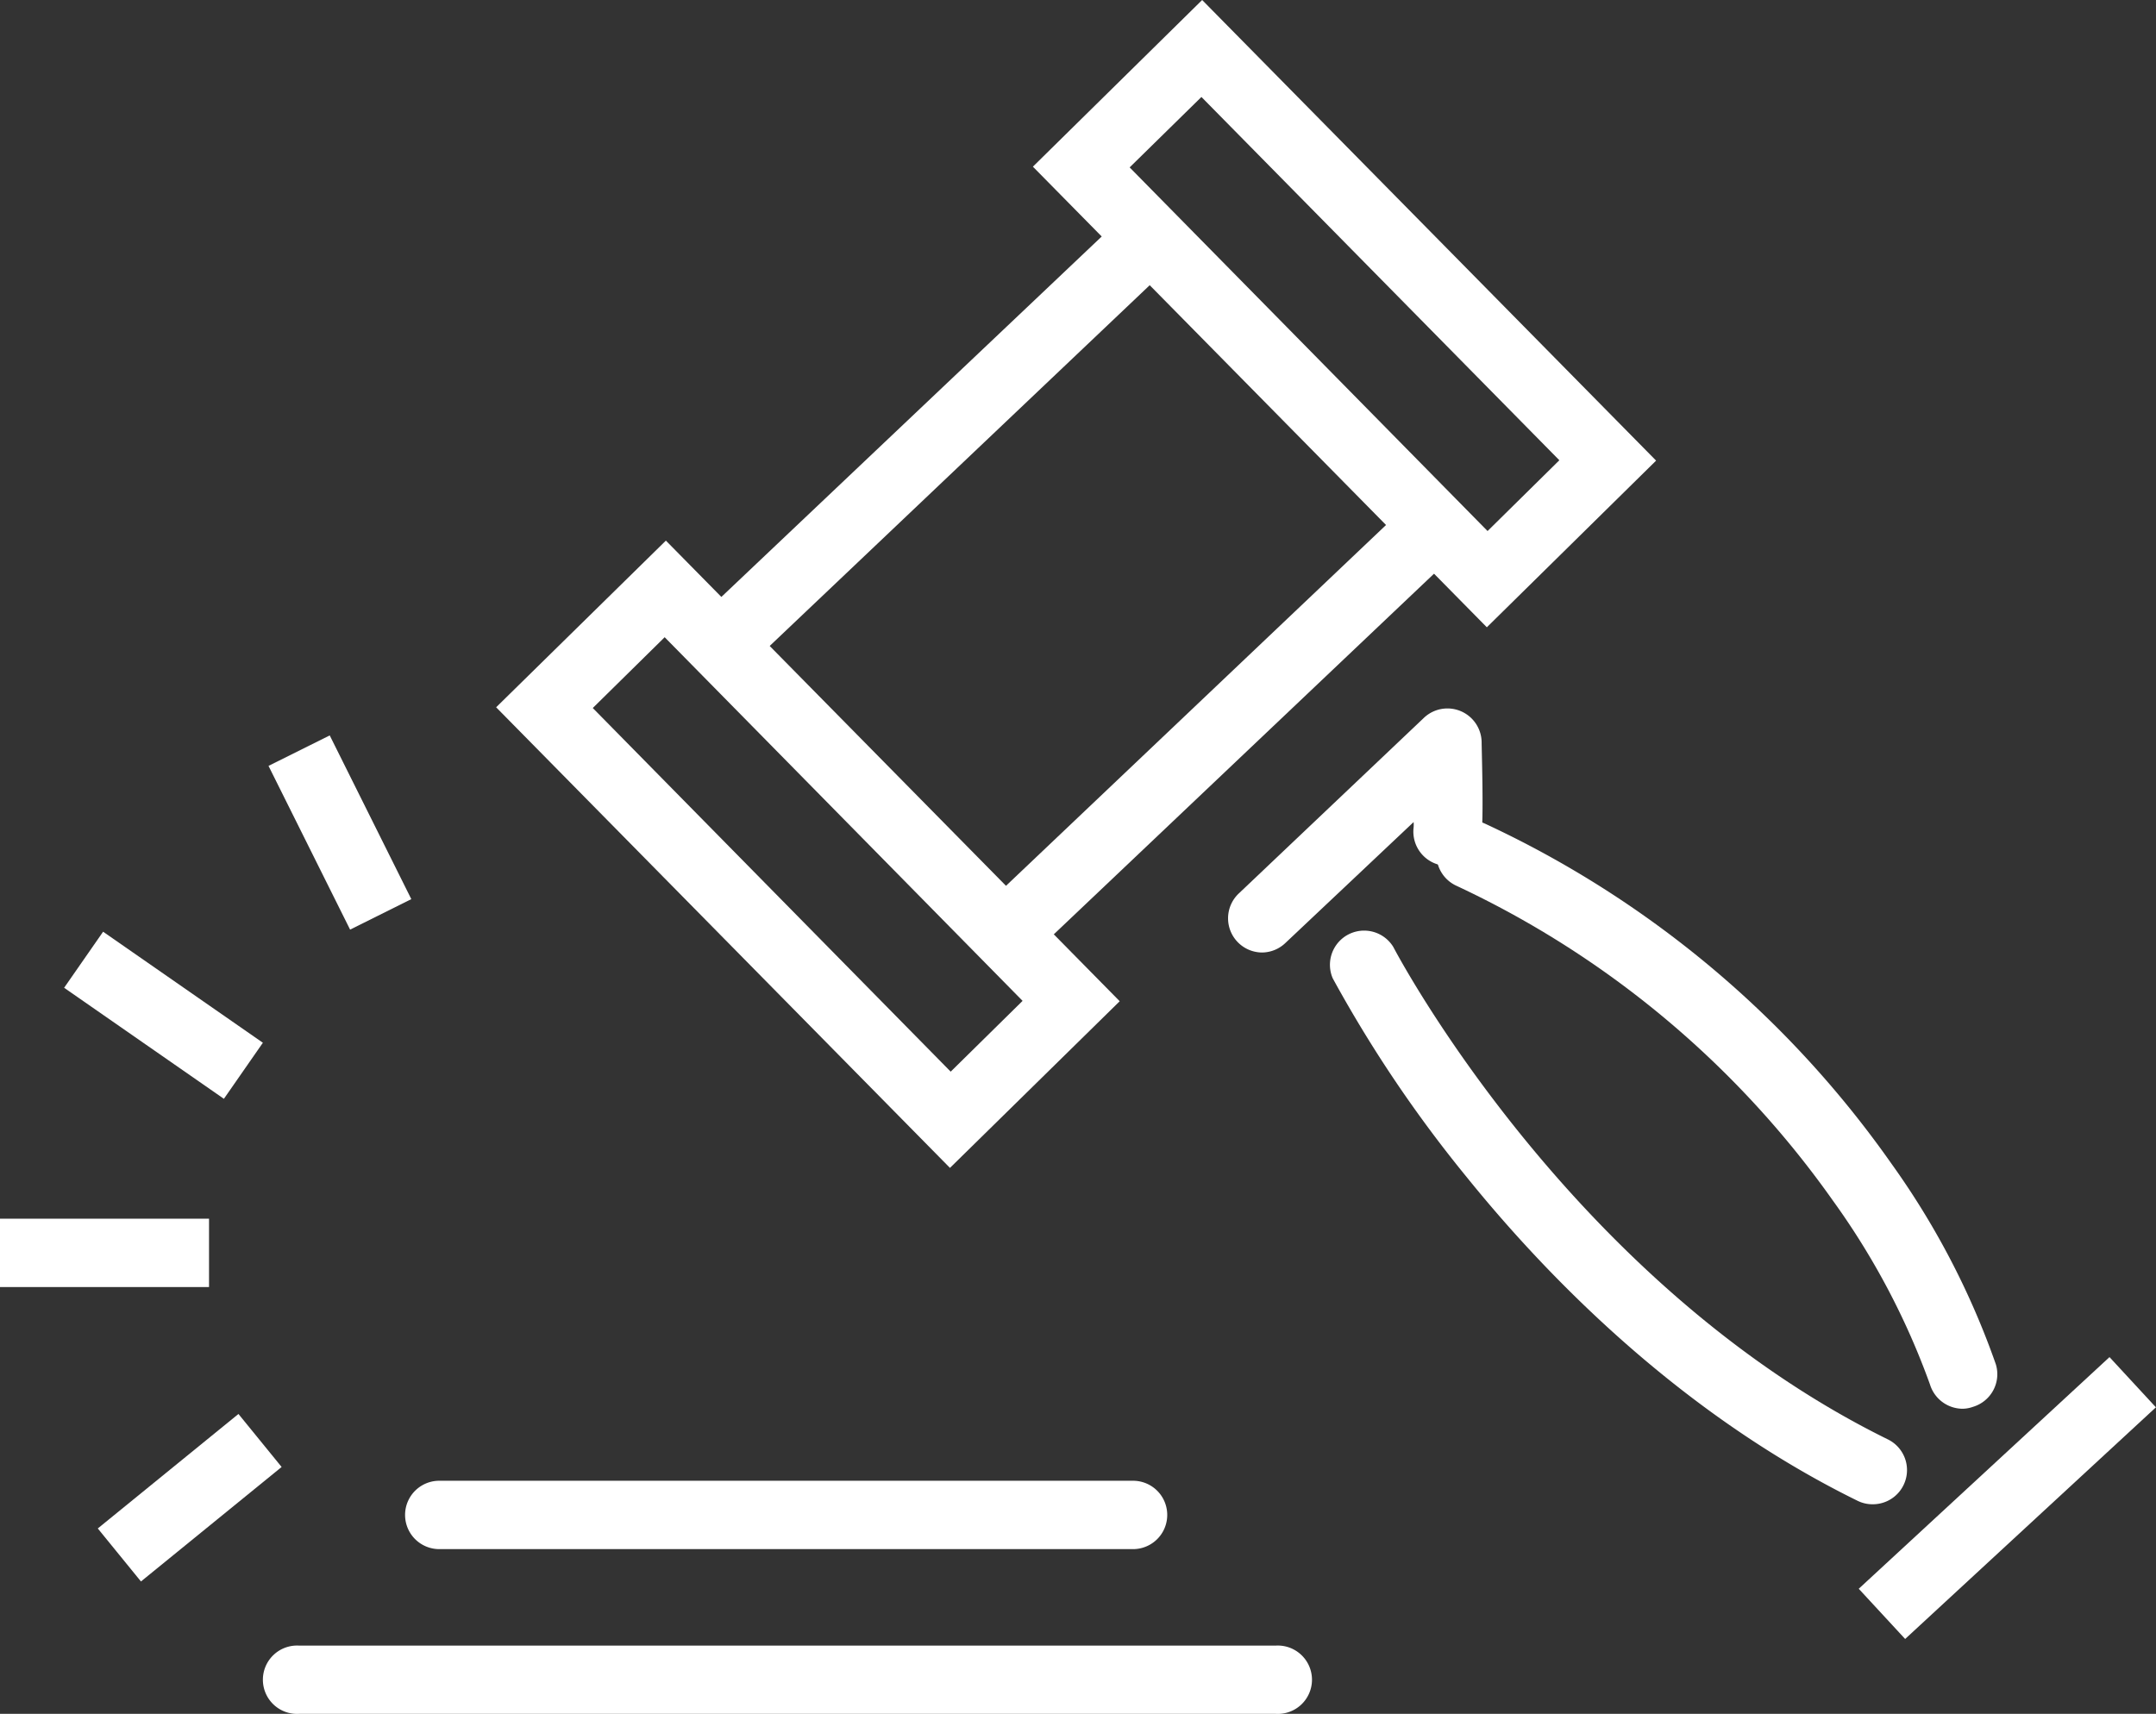 <svg xmlns="http://www.w3.org/2000/svg" viewBox="0 0 177.82 141.39"><rect x="0" y="0" width="177.82" height="141.39" fill="#333333" stroke="none"/><defs><style>.cls-1{fill:#fff;}</style></defs><title>icon2</title><g id="Layer_2" data-name="Layer 2"><g id="icon2"><path class="cls-1" d="M78.35,96.35l-37.43-38,14-13.75,37.43,38ZM48.89,58.41l29.52,30,5.93-5.84-29.52-30Z"/><path class="cls-1" d="M122.63,51.75l-37.44-38L99.15,0l37.44,38ZM93.17,13.81l29.52,30,5.92-5.84L99.09,8Z"/><path class="cls-1" d="M61.27,54.32a2.82,2.82,0,0,1-2-4.86L91.86,18.57a2.82,2.82,0,0,1,3.88,4.09L63.21,53.55A2.81,2.81,0,0,1,61.27,54.32Z"/><path class="cls-1" d="M83.89,78.88A2.81,2.81,0,0,1,82,74l32.53-30.89a2.82,2.82,0,0,1,3.88,4.09L85.83,78.11A2.81,2.81,0,0,1,83.89,78.88Z"/><path class="cls-1" d="M93.45,127.8H36.23a2.82,2.82,0,0,1,0-5.64H93.45a2.82,2.82,0,0,1,0,5.64Z"/><path class="cls-1" d="M105.22,141.39H24.67a2.82,2.82,0,1,1,0-5.63h80.55a2.82,2.82,0,1,1,0,5.63Z"/><path class="cls-1" d="M104.1,78.58a2.82,2.82,0,0,1-1.94-4.86l15.28-14.5a2.82,2.82,0,0,1,4.76,2c0,.58.17,5.77,0,7.62a2.82,2.82,0,1,1-5.61-.57,2.81,2.81,0,0,0,0-.45L106,77.81A2.82,2.82,0,0,1,104.1,78.58Z"/><path class="cls-1" d="M161.88,116.22a2.83,2.83,0,0,1-2.7-2,61.41,61.41,0,0,0-8-15.16,78.87,78.87,0,0,0-31.09-26,2.82,2.82,0,1,1,2.41-5.1A84.4,84.4,0,0,1,156,96a65.59,65.59,0,0,1,8.61,16.55,2.81,2.81,0,0,1-1.88,3.51A2.65,2.65,0,0,1,161.88,116.22Z"/><path class="cls-1" d="M154.44,124.1a2.78,2.78,0,0,1-1.24-.29c-14.65-7.2-25.64-18.53-32.28-26.76a106.74,106.74,0,0,1-11-16.34,2.82,2.82,0,0,1,5-2.58c.18.36,14.56,27.72,40.79,40.62a2.82,2.82,0,0,1-1.25,5.35Z"/><rect class="cls-1" x="151.48" y="120.78" width="28.16" height="5.64" transform="translate(-39.92 145.17) rotate(-42.74)"/><rect class="cls-1" x="11.01" y="75.26" width="5.64" height="16.07" transform="matrix(0.57, -0.82, 0.82, 0.57, -62.7, 47.62)"/><rect class="cls-1" y="100.54" width="17.24" height="5.64"/><rect class="cls-1" x="8.17" y="120.74" width="14.96" height="5.64" transform="translate(-74.5 37.62) rotate(-39.15)"/><rect class="cls-1" x="25.21" y="61.14" width="5.64" height="15.09" transform="translate(-27.68 19.7) rotate(-26.48)"/></g></g></svg>